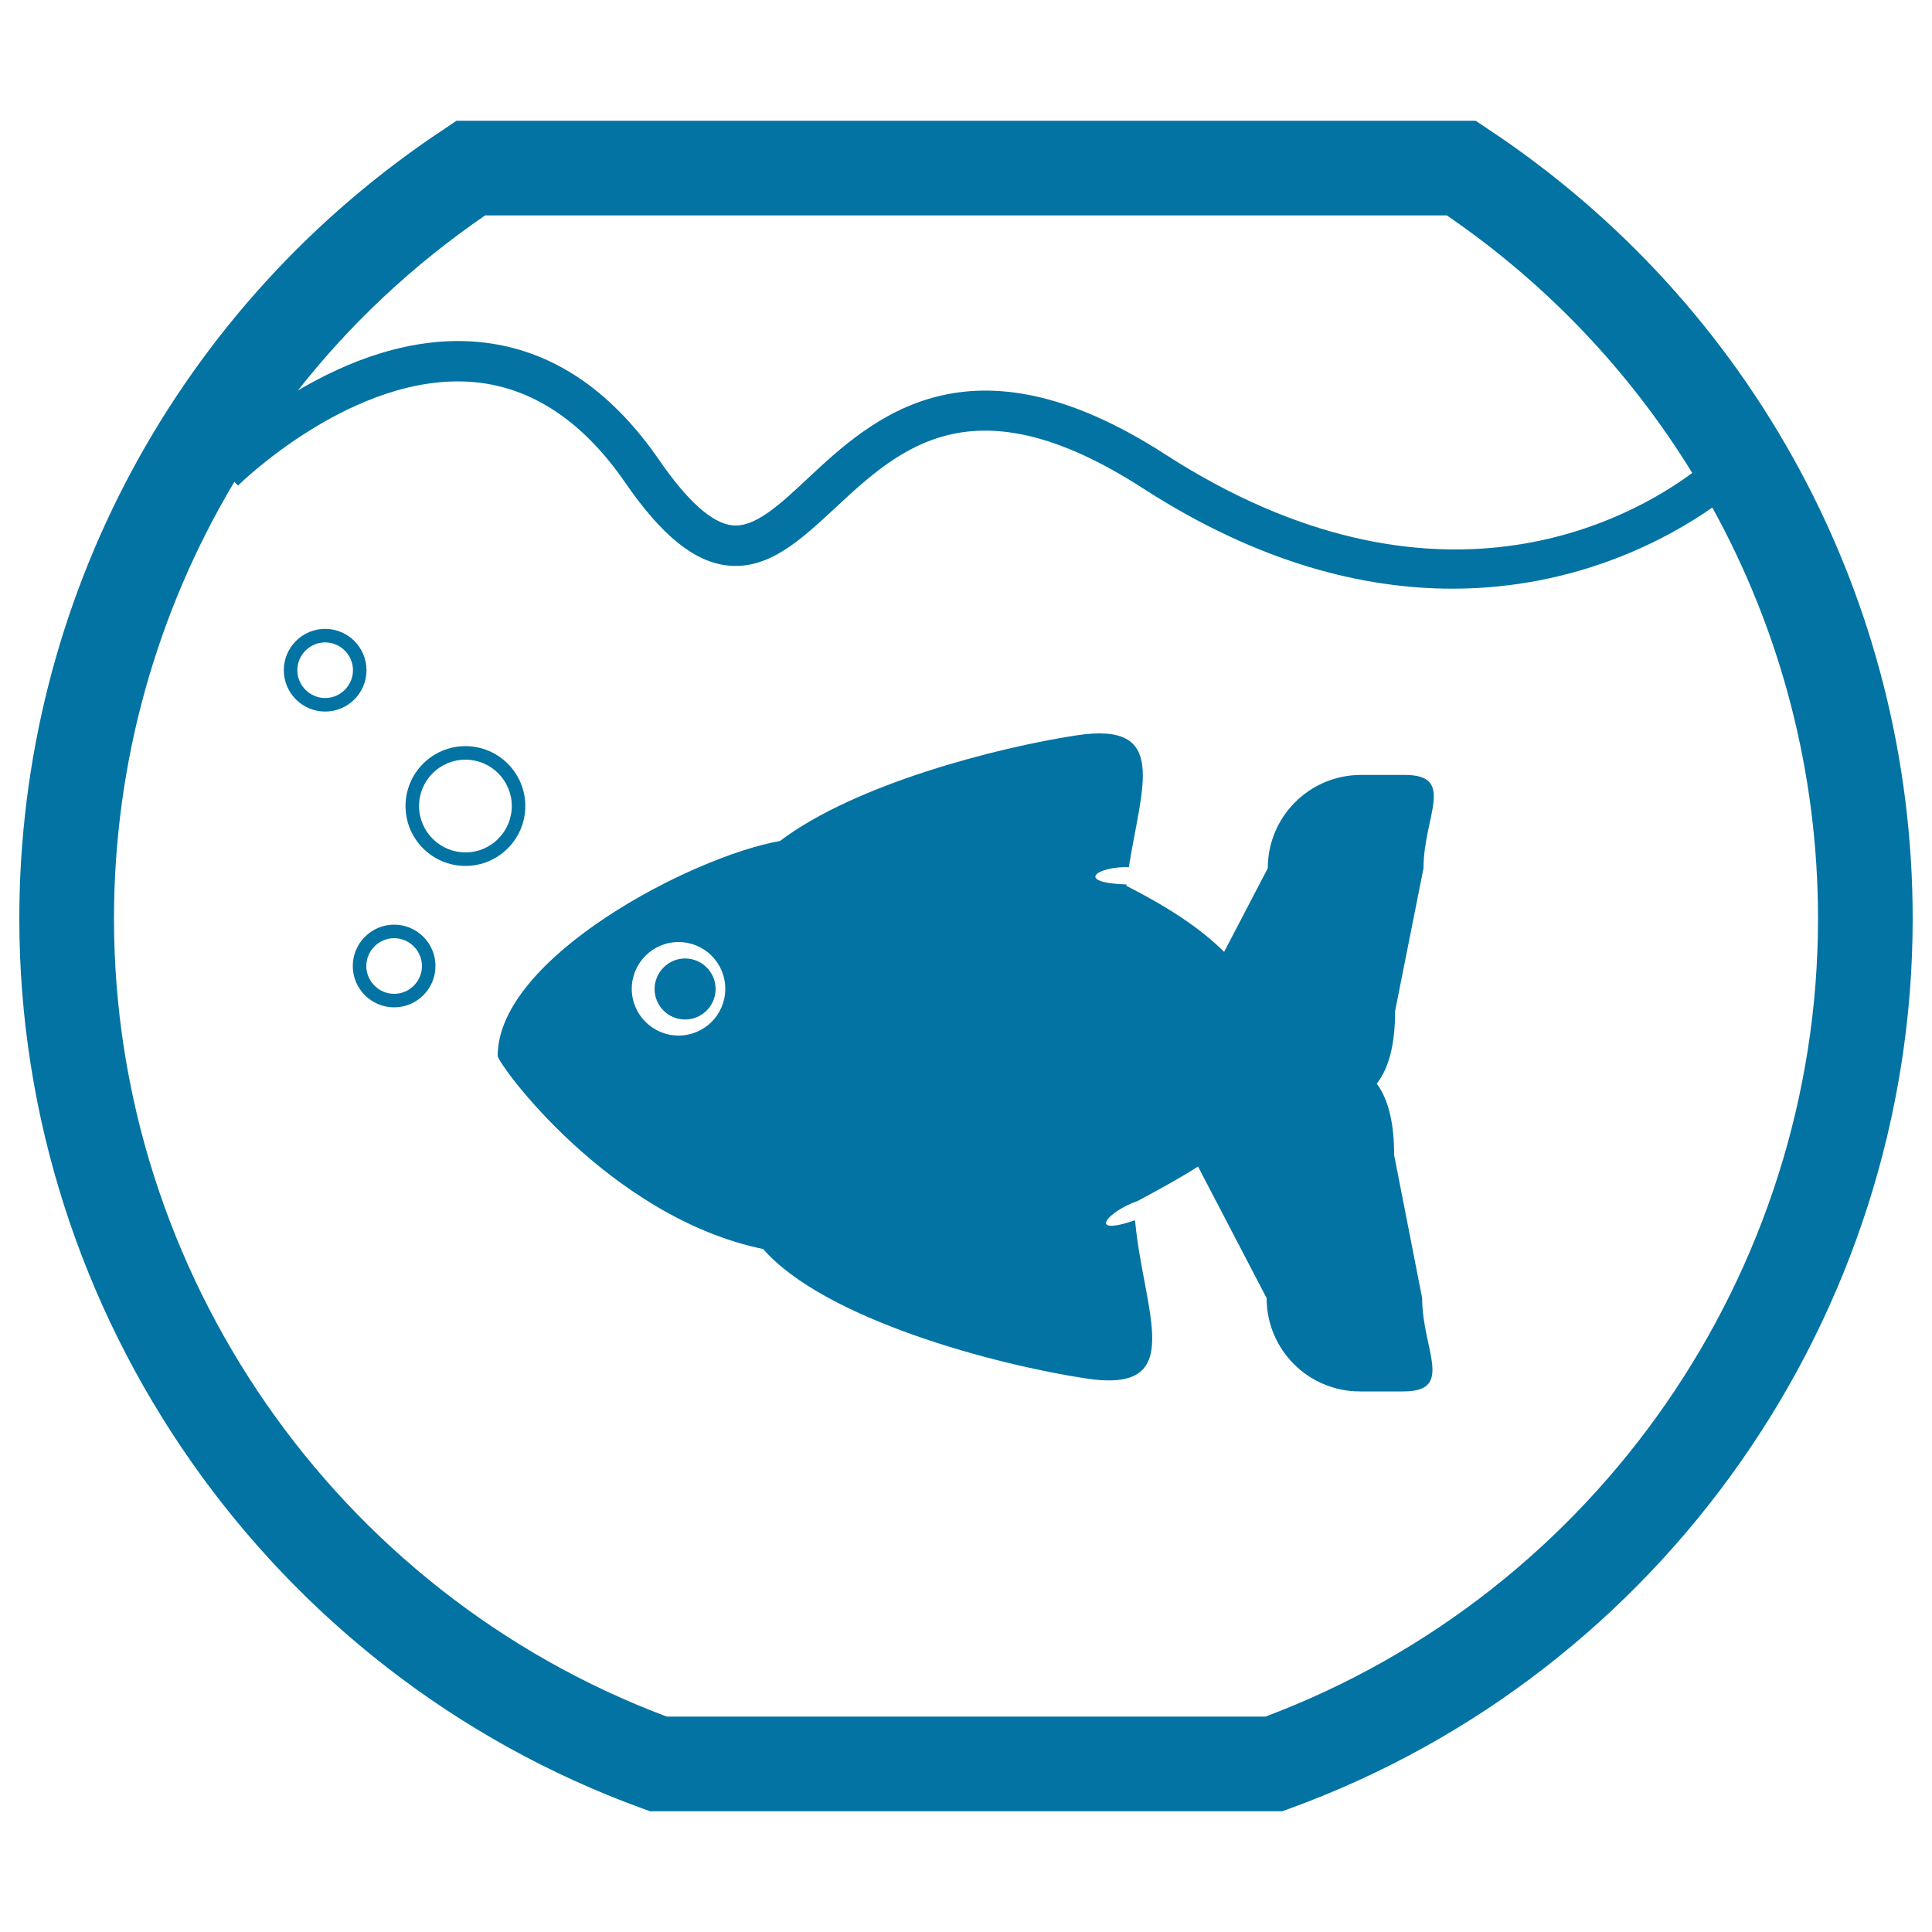 <svg xmlns="http://www.w3.org/2000/svg" viewBox="0 0 1000 1000" style="fill:#0273a2">
<title>Fish Bowl SVG icon</title>
<g><g><path d="M354.6,496.1c8.7,0,15.8,7.1,15.8,15.8c0,8.7-7.1,15.8-15.8,15.8c-8.7,0-15.8-7.1-15.8-15.8C338.9,503.2,345.9,496.1,354.6,496.1z"/><path d="M736.8,449.4c0-26.7,17-48.3-9.7-48.3h-22.6c-26.7,0-48.3,21.6-48.3,48.3l-22.6,43.3C621,480.1,603.7,469,583,458.5c0-0.2,0.1-0.5,0.1-0.7c-26.9-0.9-15.7-9.3,1.2-9c6.5-41.7,21-75.5-27-68.2c-41.4,6.3-114.8,25.3-153.6,54.7c-45.5,8-146.1,60.4-146.1,111.2c0,4.1,57.6,83.5,137.4,100c32,36.5,120.3,59.9,167.2,67c53.1,8.1,29.6-34.3,25.3-81.9c-25.5,8.7-14.1-4.7,1.4-10c11.7-6.3,22.1-12,31.2-17.8l35.5,68.1c0,26.7,21.6,48.3,48.3,48.3h22.5c26.7,0,9.7-21.7,9.7-48.3l-14.5-74.1c0-14.9-2.4-28-9-36.9c7-8.9,9.5-22.3,9.5-37.6L736.8,449.4z M351.2,536c-13.3,0-24.2-10.8-24.2-24.2c0-13.3,10.8-24.2,24.2-24.2c13.4,0,24.2,10.8,24.2,24.2C375.4,525.2,364.6,536,351.2,536z"/><path d="M769.9,66.6l-6.1-4.1H236.3l-6.1,4.1C92.3,157.7,10,310.6,10,475.5C10,680.7,139.5,865.8,332.3,936l4.1,1.5h327.3l4.1-1.5C860.5,865.8,990,680.7,990,475.5C990,310.6,907.7,157.7,769.9,66.6z M251.1,111.5h497.8c52.1,35.7,95,81.2,127,133.3c-31.7,23.5-132.7,80.8-272.9-9.7c-101.4-65.4-151.8-18.4-185.2,12.8c-14.5,13.6-27.2,25.3-38.8,24c-10.5-1.1-23.2-12.6-37.9-33.9c-25.6-37.2-57.1-57.7-93.5-61c-35-3.2-68.2,10.2-93.4,25.1C181.3,167.6,213.9,137,251.1,111.5z M655,888.5H345.1C173.8,824.2,59,658.8,59,475.5c0-81,22.1-158.8,62.3-226.1l1.9,1.9c0.6-0.6,60.2-59.2,122.4-53.5c29.9,2.8,56.2,20.3,78,52c18.9,27.4,35.7,41,53,42.9c21.2,2.3,37.8-13.2,55.4-29.5c33.7-31.4,71.9-67,159.5-10.5c60.4,39,114.6,52,160.3,52c64.9,0,112.2-26.4,134.5-42c35.4,64.2,54.7,137,54.7,212.8C941,658.8,826.2,824.2,655,888.5z"/><path d="M204,478.6c-11.8,0-21.4,9.6-21.4,21.4c0,11.8,9.6,21.4,21.4,21.4c11.8,0,21.4-9.6,21.4-21.4C225.4,488.2,215.8,478.6,204,478.6z M204,514.4c-7.9,0-14.4-6.5-14.4-14.4c0-7.9,6.5-14.4,14.4-14.4c7.9,0,14.4,6.5,14.4,14.4C218.4,507.9,212,514.4,204,514.4z"/><path d="M189.7,346.9c0-11.8-9.6-21.4-21.4-21.4c-11.8,0-21.4,9.6-21.4,21.4c0,11.8,9.6,21.4,21.4,21.4C180.1,368.3,189.7,358.7,189.7,346.9z M168.3,361.3c-7.9,0-14.4-6.5-14.4-14.4c0-7.9,6.5-14.4,14.4-14.4c7.9,0,14.4,6.5,14.4,14.4C182.7,354.8,176.2,361.3,168.3,361.3z"/><path d="M271.9,417.2c0-17.1-13.9-31-31-31c-17.1,0-31,13.9-31,31c0,17.1,13.9,31,31,31C258,448.2,271.9,434.3,271.9,417.2z M240.9,441.2c-13.2,0-24-10.8-24-24c0-13.3,10.8-24,24-24c13.3,0,24,10.8,24,24C264.9,430.4,254.2,441.2,240.9,441.2z"/></g></g>
</svg>